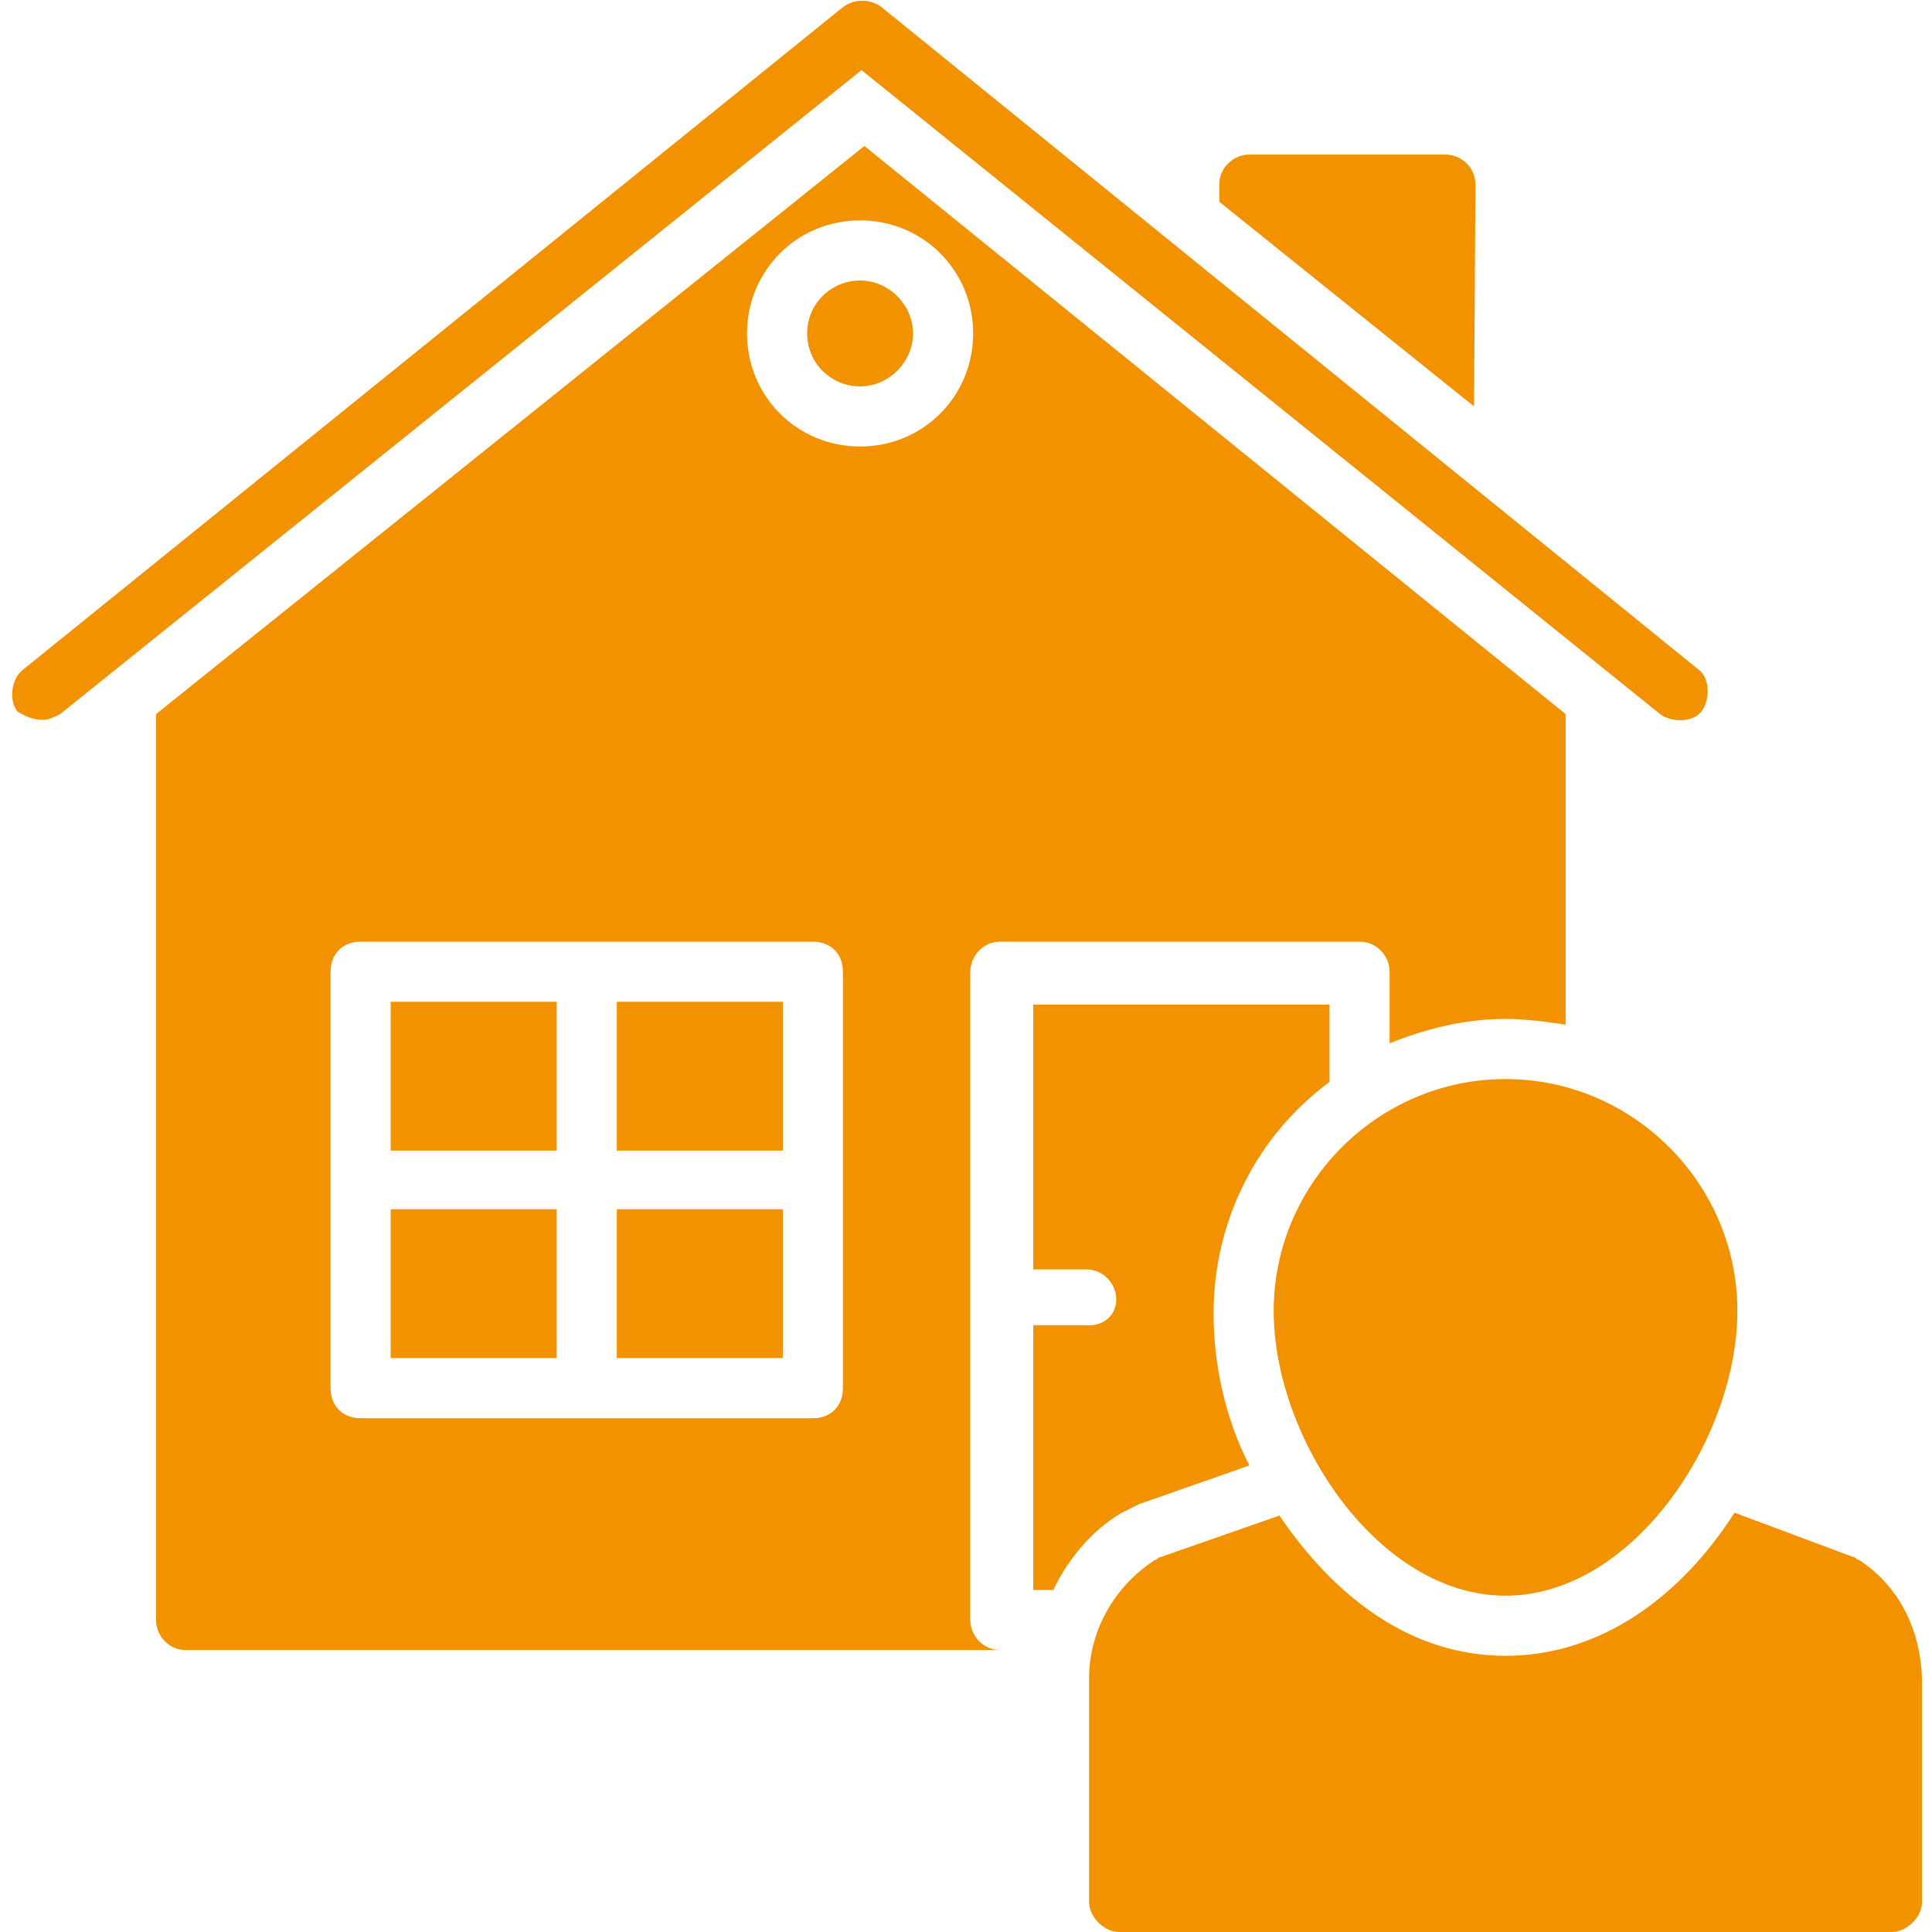 <?xml version="1.0" encoding="utf-8"?>
<!-- Generator: Adobe Illustrator 28.2.0, SVG Export Plug-In . SVG Version: 6.00 Build 0)  -->
<svg version="1.1" id="Calque_1" xmlns="http://www.w3.org/2000/svg" xmlns:xlink="http://www.w3.org/1999/xlink" x="0px" y="0px"
	 viewBox="0 0 135 135" style="enable-background:new 0 0 135 135;" xml:space="preserve">
<style type="text/css">
	.st0{fill:#F39200;}
</style>
<g>
	<path class="st0" d="M3,50.3c0.4,0,0.8-0.2,1.2-0.4l56-45l55.8,45c0.8,0.6,2.3,0.6,2.9-0.2c0.6-0.8,0.6-2.3-0.2-2.9L61.6,0.5
		c-0.8-0.6-1.9-0.6-2.7,0L1.6,46.8c-0.8,0.6-1,2.1-0.4,2.9C1.8,50.1,2.4,50.3,3,50.3C3,50.3,3,50.3,3,50.3z"/>
	<path class="st0" d="M103.1,12.9c0-1.2-1-2.1-2.1-2.1H87.3c-1,0-2.1,0.8-2.1,2.1v1.2l17.8,14.3L103.1,12.9L103.1,12.9z"/>
	<path class="st0" d="M129.9,109c-0.2,0-0.2-0.2-0.4-0.2l-8.3-3.1c-3.7,5.8-9.3,10-16,10s-12-4.2-15.8-9.8l-8.3,2.9
		c-0.2,0-0.2,0.2-0.4,0.2c-2.9,1.9-4.6,5-4.6,8.3v15.6c0,1,1,2.1,2.1,2.1h54c1,0,2.1-1,2.1-2.1v-15.6
		C134.2,114,132.8,110.9,129.9,109L129.9,109L129.9,109z"/>
	<path class="st0" d="M105.2,75.4c-8.9,0-16.2,7.3-16.2,16.2s7.3,19.9,16.2,19.9s16.2-11,16.2-19.9S114.1,75.4,105.2,75.4z"/>
	<path class="st0" d="M56.4,23.3c0,2.1,1.7,3.7,3.7,3.7s3.7-1.7,3.7-3.7s-1.7-3.7-3.7-3.7S56.4,21.2,56.4,23.3z"/>
	<path class="st0" d="M43.1,84.5h11.6v10.4H43.1V84.5z"/>
	<path class="st0" d="M27.3,84.5h11.6v10.4H27.3V84.5z"/>
	<path class="st0" d="M27.3,70h11.6v10.4H27.3V70z"/>
	<path class="st0" d="M10.9,49.9v63.3c0,1,0.8,2.1,2.1,2.1h56.9c-1.2,0-2.1-1-2.1-2.1V67.9c0-1,0.8-2.1,2.1-2.1H95
		c1.2,0,2.1,1,2.1,2.1v5c2.5-1,5.2-1.7,8.1-1.7c1.4,0,2.9,0.2,4.2,0.4V49.9l-49-39.7L10.9,49.9z M58.9,97c0,1.2-0.8,2.1-2.1,2.1
		H25.2c-1.2,0-2.1-0.8-2.1-2.1V67.9c0-1.2,0.8-2.1,2.1-2.1h31.6c1.2,0,2.1,0.8,2.1,2.1L58.9,97L58.9,97z M68,23.3
		c0,4.4-3.5,7.9-7.9,7.9s-7.9-3.5-7.9-7.9s3.5-7.9,7.9-7.9S68,18.9,68,23.3z"/>
	<path class="st0" d="M43.1,70h11.6v10.4H43.1V70z"/>
	<path class="st0" d="M75.9,92.6h-3.7v18.5h1.4c1-2.1,2.7-4.2,4.8-5.4c0.4-0.2,0.8-0.4,1.2-0.6l7.7-2.7c-1.7-3.3-2.5-7.1-2.5-10.6
		c0-6.6,3.1-12.5,8.1-16.2v-5.4H72.2v18.5h3.7c1.2,0,2.1,1,2.1,2.1S77.1,92.7,75.9,92.6L75.9,92.6L75.9,92.6z"/>
</g>
</svg>
